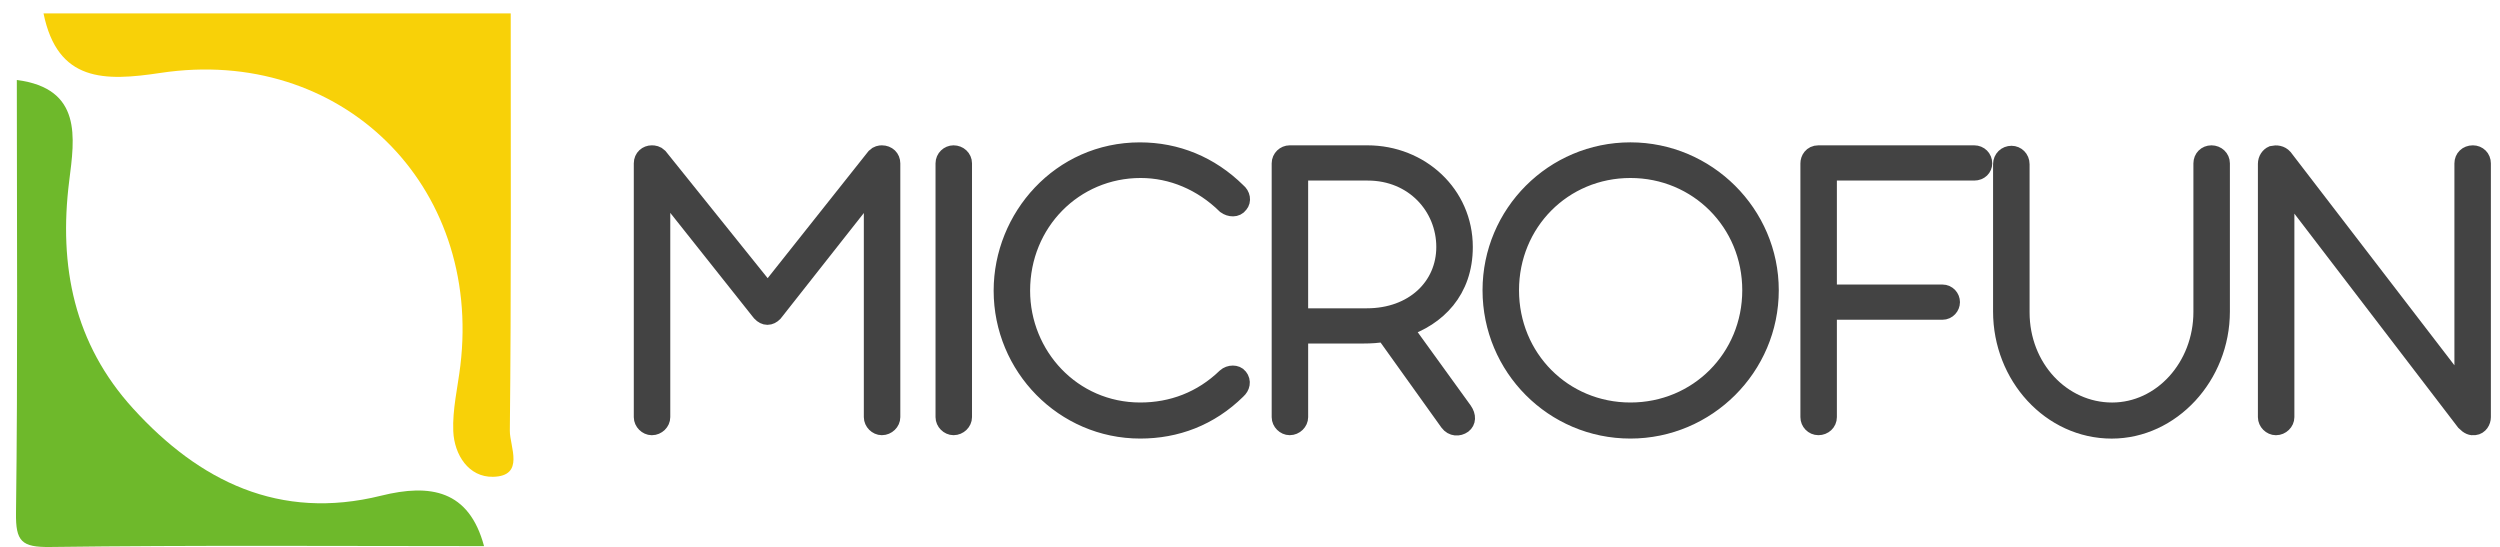 <svg width="137" height="30" viewBox="0 0 137 30" fill="none" xmlns="http://www.w3.org/2000/svg">
<path d="M27.988 0.734C27.986 8.357 28.02 15.982 27.939 23.604C27.93 24.462 28.788 26.094 27.016 26.129C25.685 26.155 24.894 24.928 24.839 23.628C24.79 22.439 25.083 21.235 25.227 20.039C26.423 10.122 18.688 2.504 8.795 3.996C5.73 4.459 3.155 4.505 2.385 0.734C10.92 0.734 19.454 0.734 27.988 0.734Z" fill="#F8D108"/>
<path d="M0.922 4.383C4.519 4.848 4.09 7.552 3.794 9.905C3.202 14.599 4.072 18.847 7.288 22.381C10.922 26.375 15.318 28.545 20.884 27.164C23.587 26.493 25.703 26.855 26.526 29.928C18.601 29.928 10.676 29.871 2.753 29.975C1.179 29.995 0.855 29.673 0.877 28.102C0.979 20.199 0.922 12.29 0.922 4.383Z" fill="#6EB92B"/>
<path d="M35.232 22.86V8.953C35.232 8.651 35.464 8.464 35.72 8.464C35.836 8.464 35.976 8.487 36.092 8.603L42.07 16.045L47.977 8.603C48.093 8.487 48.234 8.464 48.325 8.464C48.628 8.464 48.837 8.674 48.837 8.953V22.86C48.837 23.116 48.605 23.348 48.325 23.348C48.07 23.348 47.838 23.116 47.838 22.86V10.231L42.395 17.139C42.186 17.348 41.931 17.371 41.697 17.116L36.231 10.232V22.861C36.231 23.118 35.999 23.35 35.72 23.35C35.464 23.348 35.232 23.116 35.232 22.86Z" fill="#434343" stroke="#434343" stroke-miterlimit="10"/>
<path d="M51.767 22.86V8.953C51.767 8.674 51.999 8.464 52.254 8.464C52.534 8.464 52.766 8.674 52.766 8.953V22.86C52.766 23.116 52.534 23.348 52.254 23.348C51.999 23.348 51.767 23.116 51.767 22.86Z" fill="#434343" stroke="#434343" stroke-miterlimit="10"/>
<path d="M54.952 15.93C54.952 11.93 58.115 8.302 62.464 8.302C64.464 8.302 66.301 9.046 67.789 10.512C68.021 10.698 68.069 10.999 67.905 11.186C67.742 11.418 67.416 11.395 67.184 11.231C65.881 9.953 64.23 9.254 62.508 9.254C58.856 9.254 55.95 12.185 55.95 15.928C55.95 19.487 58.742 22.557 62.485 22.557C64.23 22.557 65.858 21.952 67.184 20.673C67.393 20.486 67.742 20.486 67.882 20.673C68.069 20.905 67.998 21.185 67.789 21.371C66.278 22.86 64.44 23.533 62.487 23.533C58.302 23.535 54.952 20.092 54.952 15.93Z" fill="#434343" stroke="#434343" stroke-miterlimit="10"/>
<path d="M80.163 23.255C79.93 23.419 79.605 23.419 79.396 23.139L75.884 18.231C75.511 18.302 75.117 18.324 74.744 18.324H71.187V22.86C71.187 23.116 70.955 23.348 70.675 23.348C70.42 23.348 70.188 23.116 70.188 22.86V8.953C70.188 8.674 70.42 8.464 70.675 8.464H74.931C77.837 8.464 80.21 10.651 80.21 13.534C80.21 15.93 78.745 17.371 76.908 17.976L80.187 22.511C80.395 22.814 80.372 23.093 80.163 23.255ZM74.906 17.395C77.464 17.395 79.209 15.721 79.209 13.534C79.209 11.325 77.489 9.395 74.954 9.395H71.186V17.395H74.906Z" fill="#434343" stroke="#434343" stroke-miterlimit="10"/>
<path d="M81.743 15.906C81.743 11.719 85.138 8.301 89.347 8.301C93.534 8.301 96.977 11.72 96.977 15.906C96.977 20.115 93.534 23.533 89.347 23.533C85.139 23.535 81.743 20.117 81.743 15.906ZM95.976 15.906C95.976 12.185 93.045 9.254 89.347 9.254C85.65 9.254 82.742 12.185 82.742 15.906C82.742 19.626 85.65 22.557 89.347 22.557C93.045 22.558 95.976 19.628 95.976 15.906Z" fill="#434343" stroke="#434343" stroke-miterlimit="10"/>
<path d="M99.162 22.86V8.953C99.162 8.744 99.301 8.464 99.649 8.464H108.185C108.464 8.464 108.674 8.674 108.674 8.953C108.674 9.185 108.487 9.395 108.185 9.395H100.161V16.092H106.441C106.721 16.092 106.906 16.324 106.906 16.558C106.906 16.79 106.719 17.023 106.441 17.023H100.161V22.86C100.161 23.139 99.929 23.348 99.649 23.348C99.371 23.348 99.162 23.116 99.162 22.86Z" fill="#434343" stroke="#434343" stroke-miterlimit="10"/>
<path d="M121.698 8.953V17.07C121.698 20.604 118.977 23.535 115.721 23.535C112.394 23.535 109.72 20.604 109.72 17.07V9.001C109.72 8.698 109.952 8.489 110.232 8.489C110.489 8.489 110.721 8.698 110.721 9.001V17.117C110.721 20.164 112.976 22.558 115.745 22.558C118.466 22.558 120.699 20.117 120.699 17.093V8.953C120.699 8.674 120.908 8.464 121.188 8.464C121.467 8.464 121.698 8.674 121.698 8.953Z" fill="#434343" stroke="#434343" stroke-miterlimit="10"/>
<path d="M136 8.953V22.86C136 23.069 135.861 23.324 135.604 23.348C135.441 23.371 135.302 23.326 135.093 23.116L125.232 10.232V22.861C125.232 23.118 125 23.35 124.72 23.35C124.465 23.35 124.233 23.118 124.233 22.861V8.978C124.233 8.745 124.372 8.559 124.536 8.489C124.745 8.443 124.977 8.466 125.141 8.651L135.002 21.489V8.953C135.002 8.674 135.212 8.464 135.514 8.464C135.791 8.464 136 8.674 136 8.953Z" fill="#434343" stroke="#434343" stroke-miterlimit="10"/>
</svg>
